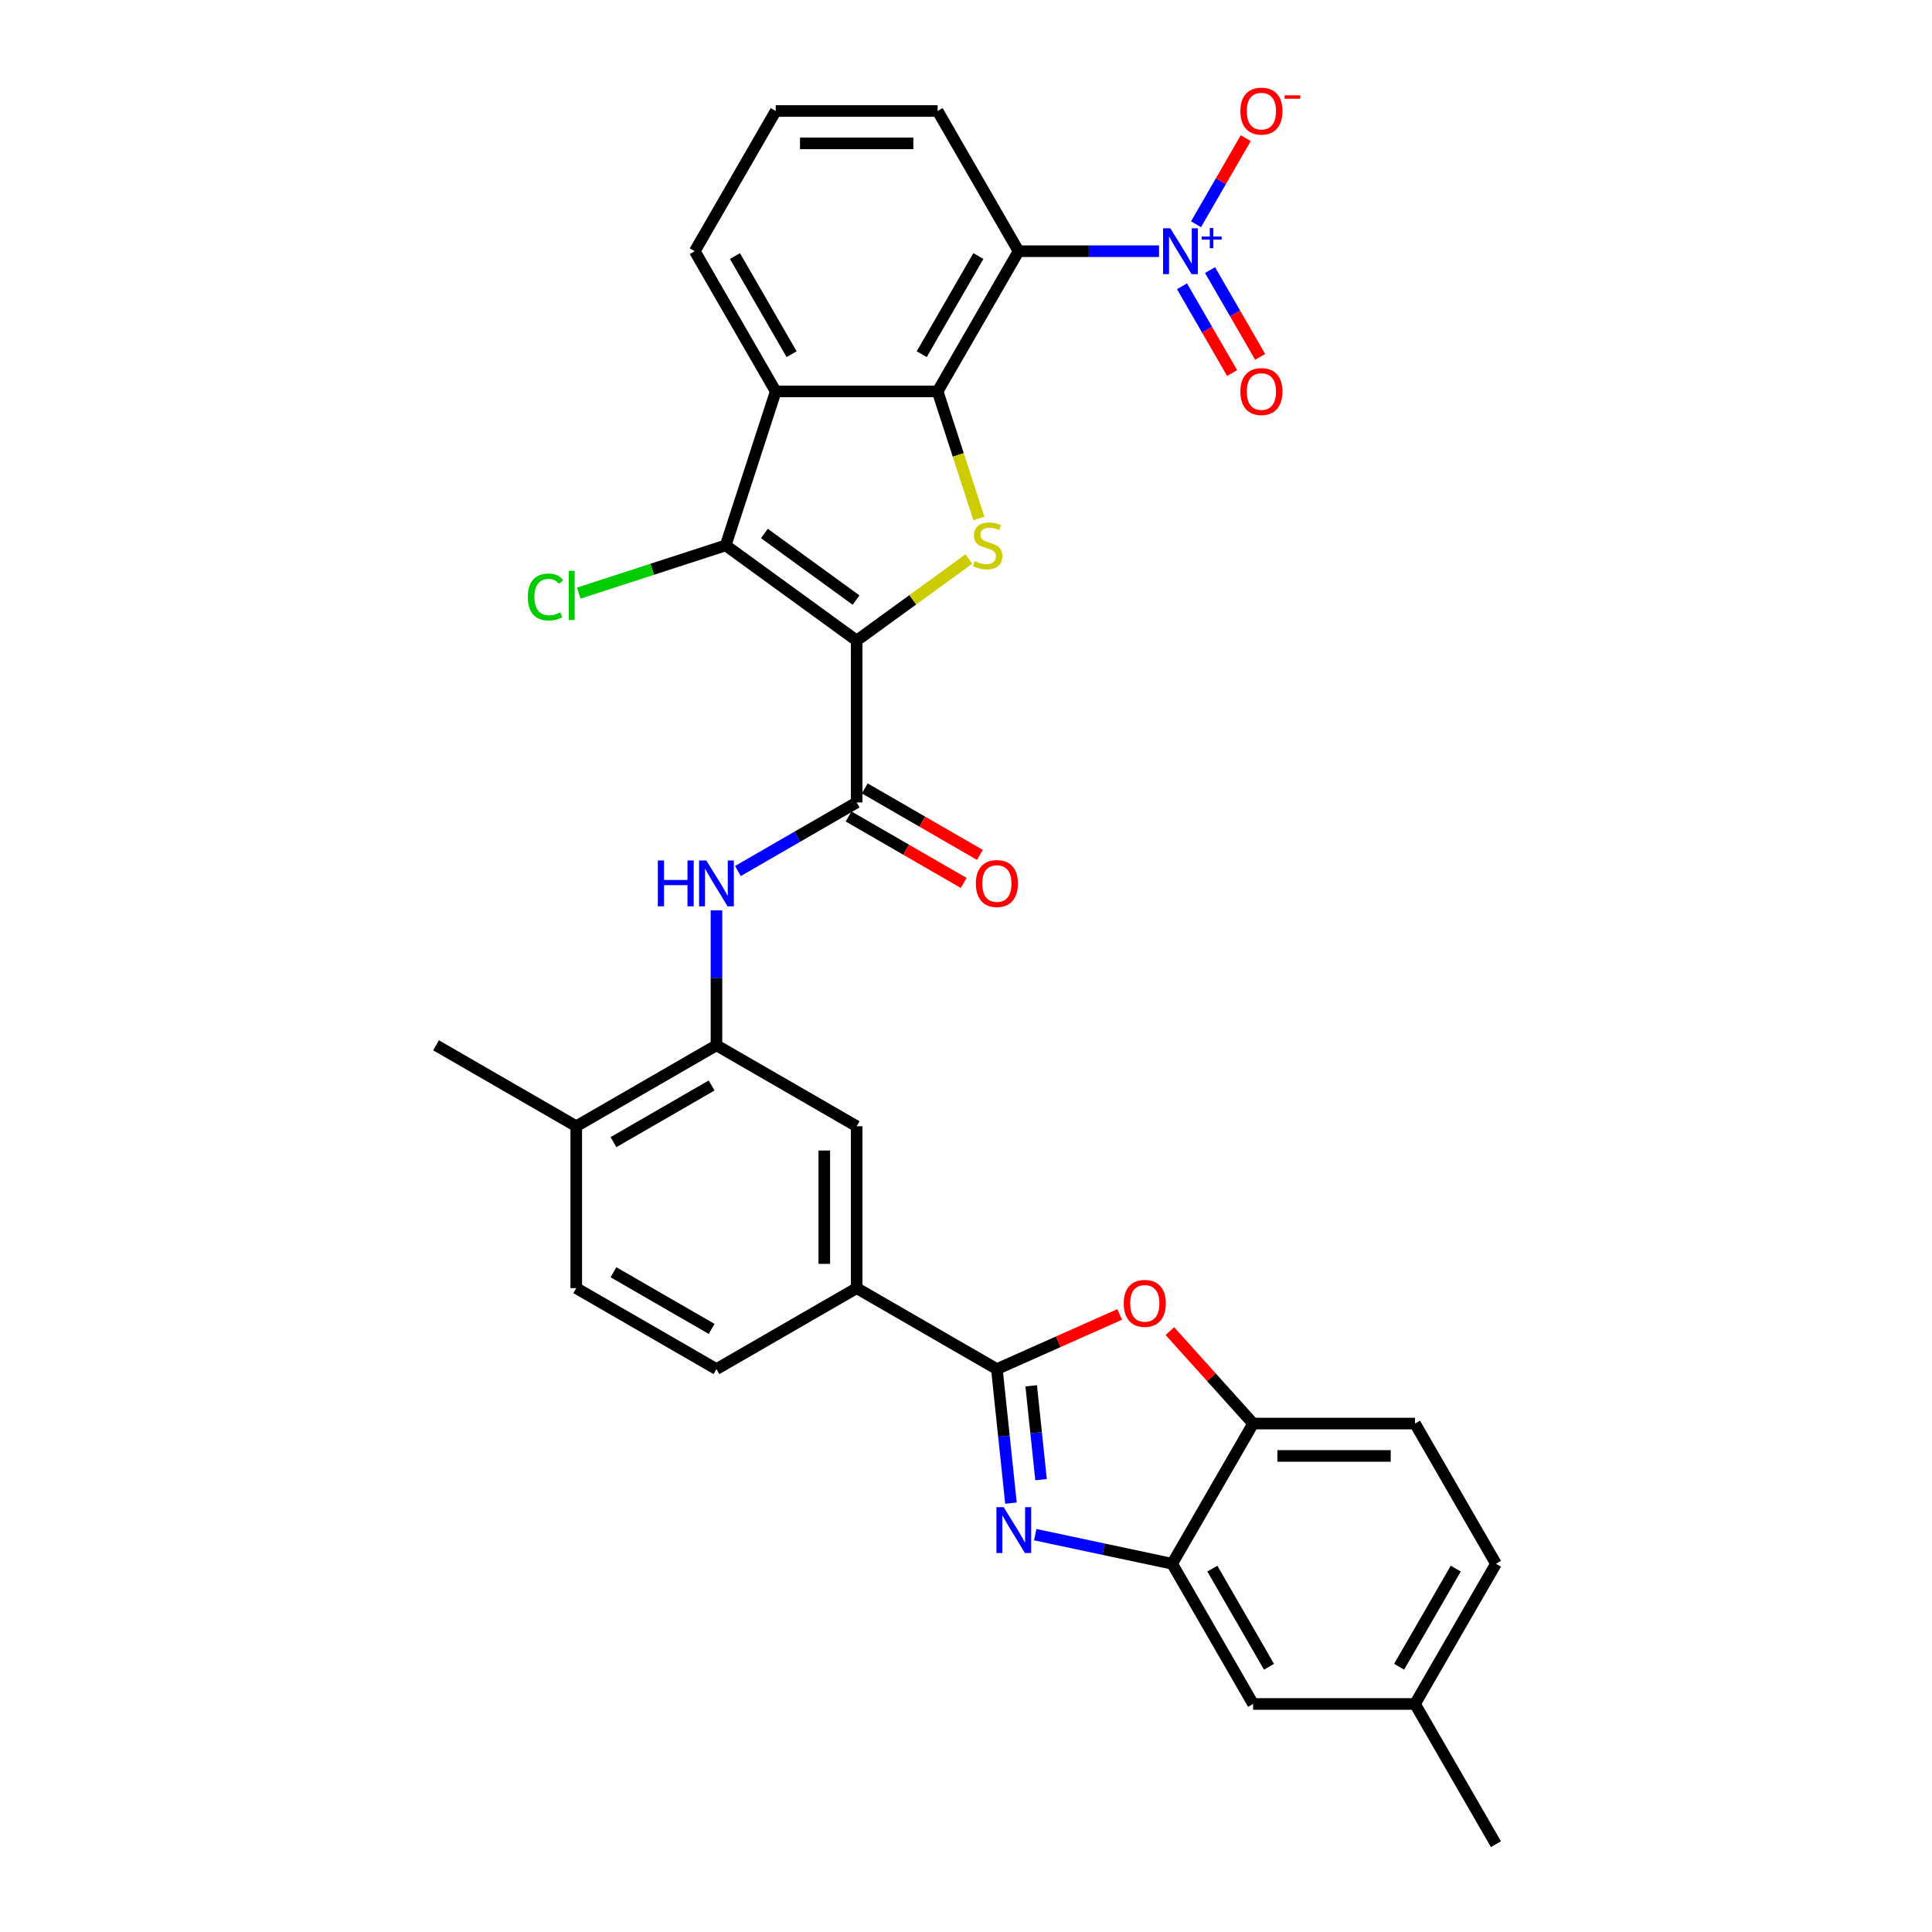 <?xml version='1.0' encoding='iso-8859-1'?>
<svg version='1.1' baseProfile='full'
              xmlns='http://www.w3.org/2000/svg'
                      xmlns:rdkit='http://www.rdkit.org/xml'
                      xmlns:xlink='http://www.w3.org/1999/xlink'
                  xml:space='preserve'
width='1000px' height='1000px' viewBox='0 0 1000 1000'>
<!-- END OF HEADER -->
<rect style='opacity:1.0;fill:#FFFFFF;stroke:none' width='1000' height='1000' x='0' y='0'> </rect>
<path class='bond-1' d='M 443.41,331.549 L 472.455,310.447' style='fill:none;fill-rule:evenodd;stroke:#000000;stroke-width:6px;stroke-linecap:butt;stroke-linejoin:miter;stroke-opacity:1' />
<path class='bond-1' d='M 472.455,310.447 L 501.5,289.344' style='fill:none;fill-rule:evenodd;stroke:#CCCC00;stroke-width:6px;stroke-linecap:butt;stroke-linejoin:miter;stroke-opacity:1' />
<path class='bond-2' d='M 443.41,331.549 L 375.616,282.294' style='fill:none;fill-rule:evenodd;stroke:#000000;stroke-width:6px;stroke-linecap:butt;stroke-linejoin:miter;stroke-opacity:1' />
<path class='bond-2' d='M 443.092,310.602 L 395.636,276.123' style='fill:none;fill-rule:evenodd;stroke:#000000;stroke-width:6px;stroke-linecap:butt;stroke-linejoin:miter;stroke-opacity:1' />
<path class='bond-8' d='M 443.41,331.549 L 443.41,415.347' style='fill:none;fill-rule:evenodd;stroke:#000000;stroke-width:6px;stroke-linecap:butt;stroke-linejoin:miter;stroke-opacity:1' />
<path class='bond-0' d='M 485.309,202.597 L 495.994,235.482' style='fill:none;fill-rule:evenodd;stroke:#000000;stroke-width:6px;stroke-linecap:butt;stroke-linejoin:miter;stroke-opacity:1' />
<path class='bond-0' d='M 495.994,235.482 L 506.679,268.367' style='fill:none;fill-rule:evenodd;stroke:#CCCC00;stroke-width:6px;stroke-linecap:butt;stroke-linejoin:miter;stroke-opacity:1' />
<path class='bond-5' d='M 485.309,202.597 L 527.208,130.026' style='fill:none;fill-rule:evenodd;stroke:#000000;stroke-width:6px;stroke-linecap:butt;stroke-linejoin:miter;stroke-opacity:1' />
<path class='bond-5' d='M 477.08,183.332 L 506.409,132.532' style='fill:none;fill-rule:evenodd;stroke:#000000;stroke-width:6px;stroke-linecap:butt;stroke-linejoin:miter;stroke-opacity:1' />
<path class='bond-32' d='M 485.309,202.597 L 401.511,202.597' style='fill:none;fill-rule:evenodd;stroke:#000000;stroke-width:6px;stroke-linecap:butt;stroke-linejoin:miter;stroke-opacity:1' />
<path class='bond-7' d='M 375.616,282.294 L 401.511,202.597' style='fill:none;fill-rule:evenodd;stroke:#000000;stroke-width:6px;stroke-linecap:butt;stroke-linejoin:miter;stroke-opacity:1' />
<path class='bond-21' d='M 375.616,282.294 L 337.586,294.651' style='fill:none;fill-rule:evenodd;stroke:#000000;stroke-width:6px;stroke-linecap:butt;stroke-linejoin:miter;stroke-opacity:1' />
<path class='bond-21' d='M 337.586,294.651 L 299.556,307.007' style='fill:none;fill-rule:evenodd;stroke:#00CC00;stroke-width:6px;stroke-linecap:butt;stroke-linejoin:miter;stroke-opacity:1' />
<path class='bond-3' d='M 523.273,778.019 L 519.627,743.33' style='fill:none;fill-rule:evenodd;stroke:#0000FF;stroke-width:6px;stroke-linecap:butt;stroke-linejoin:miter;stroke-opacity:1' />
<path class='bond-3' d='M 519.627,743.33 L 515.981,708.641' style='fill:none;fill-rule:evenodd;stroke:#000000;stroke-width:6px;stroke-linecap:butt;stroke-linejoin:miter;stroke-opacity:1' />
<path class='bond-3' d='M 538.847,765.861 L 536.295,741.578' style='fill:none;fill-rule:evenodd;stroke:#0000FF;stroke-width:6px;stroke-linecap:butt;stroke-linejoin:miter;stroke-opacity:1' />
<path class='bond-3' d='M 536.295,741.578 L 533.743,717.296' style='fill:none;fill-rule:evenodd;stroke:#000000;stroke-width:6px;stroke-linecap:butt;stroke-linejoin:miter;stroke-opacity:1' />
<path class='bond-10' d='M 535.836,794.338 L 571.272,801.871' style='fill:none;fill-rule:evenodd;stroke:#0000FF;stroke-width:6px;stroke-linecap:butt;stroke-linejoin:miter;stroke-opacity:1' />
<path class='bond-10' d='M 571.272,801.871 L 606.708,809.403' style='fill:none;fill-rule:evenodd;stroke:#000000;stroke-width:6px;stroke-linecap:butt;stroke-linejoin:miter;stroke-opacity:1' />
<path class='bond-4' d='M 515.981,708.641 L 443.41,666.742' style='fill:none;fill-rule:evenodd;stroke:#000000;stroke-width:6px;stroke-linecap:butt;stroke-linejoin:miter;stroke-opacity:1' />
<path class='bond-9' d='M 515.981,708.641 L 547.764,694.491' style='fill:none;fill-rule:evenodd;stroke:#000000;stroke-width:6px;stroke-linecap:butt;stroke-linejoin:miter;stroke-opacity:1' />
<path class='bond-9' d='M 547.764,694.491 L 579.546,680.34' style='fill:none;fill-rule:evenodd;stroke:#FF0000;stroke-width:6px;stroke-linecap:butt;stroke-linejoin:miter;stroke-opacity:1' />
<path class='bond-6' d='M 527.208,130.026 L 563.56,130.026' style='fill:none;fill-rule:evenodd;stroke:#000000;stroke-width:6px;stroke-linecap:butt;stroke-linejoin:miter;stroke-opacity:1' />
<path class='bond-6' d='M 563.56,130.026 L 599.912,130.026' style='fill:none;fill-rule:evenodd;stroke:#0000FF;stroke-width:6px;stroke-linecap:butt;stroke-linejoin:miter;stroke-opacity:1' />
<path class='bond-25' d='M 527.208,130.026 L 485.309,57.454' style='fill:none;fill-rule:evenodd;stroke:#000000;stroke-width:6px;stroke-linecap:butt;stroke-linejoin:miter;stroke-opacity:1' />
<path class='bond-16' d='M 619.067,116.065 L 631.927,93.79' style='fill:none;fill-rule:evenodd;stroke:#0000FF;stroke-width:6px;stroke-linecap:butt;stroke-linejoin:miter;stroke-opacity:1' />
<path class='bond-16' d='M 631.927,93.79 L 644.788,71.515' style='fill:none;fill-rule:evenodd;stroke:#FF0000;stroke-width:6px;stroke-linecap:butt;stroke-linejoin:miter;stroke-opacity:1' />
<path class='bond-17' d='M 611.81,148.176 L 624.776,170.636' style='fill:none;fill-rule:evenodd;stroke:#0000FF;stroke-width:6px;stroke-linecap:butt;stroke-linejoin:miter;stroke-opacity:1' />
<path class='bond-17' d='M 624.776,170.636 L 637.743,193.095' style='fill:none;fill-rule:evenodd;stroke:#FF0000;stroke-width:6px;stroke-linecap:butt;stroke-linejoin:miter;stroke-opacity:1' />
<path class='bond-17' d='M 626.324,139.797 L 639.291,162.256' style='fill:none;fill-rule:evenodd;stroke:#0000FF;stroke-width:6px;stroke-linecap:butt;stroke-linejoin:miter;stroke-opacity:1' />
<path class='bond-17' d='M 639.291,162.256 L 652.258,184.715' style='fill:none;fill-rule:evenodd;stroke:#FF0000;stroke-width:6px;stroke-linecap:butt;stroke-linejoin:miter;stroke-opacity:1' />
<path class='bond-26' d='M 401.511,202.597 L 359.612,130.026' style='fill:none;fill-rule:evenodd;stroke:#000000;stroke-width:6px;stroke-linecap:butt;stroke-linejoin:miter;stroke-opacity:1' />
<path class='bond-26' d='M 409.74,183.332 L 380.411,132.532' style='fill:none;fill-rule:evenodd;stroke:#000000;stroke-width:6px;stroke-linecap:butt;stroke-linejoin:miter;stroke-opacity:1' />
<path class='bond-11' d='M 443.41,415.347 L 412.672,433.094' style='fill:none;fill-rule:evenodd;stroke:#000000;stroke-width:6px;stroke-linecap:butt;stroke-linejoin:miter;stroke-opacity:1' />
<path class='bond-11' d='M 412.672,433.094 L 381.934,450.841' style='fill:none;fill-rule:evenodd;stroke:#0000FF;stroke-width:6px;stroke-linecap:butt;stroke-linejoin:miter;stroke-opacity:1' />
<path class='bond-18' d='M 439.22,422.605 L 469.011,439.805' style='fill:none;fill-rule:evenodd;stroke:#000000;stroke-width:6px;stroke-linecap:butt;stroke-linejoin:miter;stroke-opacity:1' />
<path class='bond-18' d='M 469.011,439.805 L 498.803,457.005' style='fill:none;fill-rule:evenodd;stroke:#FF0000;stroke-width:6px;stroke-linecap:butt;stroke-linejoin:miter;stroke-opacity:1' />
<path class='bond-18' d='M 447.6,408.09 L 477.391,425.29' style='fill:none;fill-rule:evenodd;stroke:#000000;stroke-width:6px;stroke-linecap:butt;stroke-linejoin:miter;stroke-opacity:1' />
<path class='bond-18' d='M 477.391,425.29 L 507.183,442.49' style='fill:none;fill-rule:evenodd;stroke:#FF0000;stroke-width:6px;stroke-linecap:butt;stroke-linejoin:miter;stroke-opacity:1' />
<path class='bond-13' d='M 605.524,688.983 L 627.065,712.907' style='fill:none;fill-rule:evenodd;stroke:#FF0000;stroke-width:6px;stroke-linecap:butt;stroke-linejoin:miter;stroke-opacity:1' />
<path class='bond-13' d='M 627.065,712.907 L 648.607,736.831' style='fill:none;fill-rule:evenodd;stroke:#000000;stroke-width:6px;stroke-linecap:butt;stroke-linejoin:miter;stroke-opacity:1' />
<path class='bond-20' d='M 606.708,809.403 L 648.607,881.974' style='fill:none;fill-rule:evenodd;stroke:#000000;stroke-width:6px;stroke-linecap:butt;stroke-linejoin:miter;stroke-opacity:1' />
<path class='bond-20' d='M 627.507,811.909 L 656.836,862.709' style='fill:none;fill-rule:evenodd;stroke:#000000;stroke-width:6px;stroke-linecap:butt;stroke-linejoin:miter;stroke-opacity:1' />
<path class='bond-35' d='M 606.708,809.403 L 648.607,736.831' style='fill:none;fill-rule:evenodd;stroke:#000000;stroke-width:6px;stroke-linecap:butt;stroke-linejoin:miter;stroke-opacity:1' />
<path class='bond-12' d='M 370.839,471.207 L 370.839,506.126' style='fill:none;fill-rule:evenodd;stroke:#0000FF;stroke-width:6px;stroke-linecap:butt;stroke-linejoin:miter;stroke-opacity:1' />
<path class='bond-12' d='M 370.839,506.126 L 370.839,541.045' style='fill:none;fill-rule:evenodd;stroke:#000000;stroke-width:6px;stroke-linecap:butt;stroke-linejoin:miter;stroke-opacity:1' />
<path class='bond-15' d='M 370.839,541.045 L 443.41,582.944' style='fill:none;fill-rule:evenodd;stroke:#000000;stroke-width:6px;stroke-linecap:butt;stroke-linejoin:miter;stroke-opacity:1' />
<path class='bond-19' d='M 370.839,541.045 L 298.267,582.944' style='fill:none;fill-rule:evenodd;stroke:#000000;stroke-width:6px;stroke-linecap:butt;stroke-linejoin:miter;stroke-opacity:1' />
<path class='bond-19' d='M 368.333,561.844 L 317.533,591.173' style='fill:none;fill-rule:evenodd;stroke:#000000;stroke-width:6px;stroke-linecap:butt;stroke-linejoin:miter;stroke-opacity:1' />
<path class='bond-23' d='M 648.607,736.831 L 732.405,736.831' style='fill:none;fill-rule:evenodd;stroke:#000000;stroke-width:6px;stroke-linecap:butt;stroke-linejoin:miter;stroke-opacity:1' />
<path class='bond-23' d='M 661.176,753.591 L 719.835,753.591' style='fill:none;fill-rule:evenodd;stroke:#000000;stroke-width:6px;stroke-linecap:butt;stroke-linejoin:miter;stroke-opacity:1' />
<path class='bond-14' d='M 443.41,666.742 L 443.41,582.944' style='fill:none;fill-rule:evenodd;stroke:#000000;stroke-width:6px;stroke-linecap:butt;stroke-linejoin:miter;stroke-opacity:1' />
<path class='bond-14' d='M 426.65,654.172 L 426.65,595.513' style='fill:none;fill-rule:evenodd;stroke:#000000;stroke-width:6px;stroke-linecap:butt;stroke-linejoin:miter;stroke-opacity:1' />
<path class='bond-34' d='M 443.41,666.742 L 370.839,708.641' style='fill:none;fill-rule:evenodd;stroke:#000000;stroke-width:6px;stroke-linecap:butt;stroke-linejoin:miter;stroke-opacity:1' />
<path class='bond-24' d='M 298.267,582.944 L 298.267,666.742' style='fill:none;fill-rule:evenodd;stroke:#000000;stroke-width:6px;stroke-linecap:butt;stroke-linejoin:miter;stroke-opacity:1' />
<path class='bond-30' d='M 298.267,582.944 L 225.696,541.045' style='fill:none;fill-rule:evenodd;stroke:#000000;stroke-width:6px;stroke-linecap:butt;stroke-linejoin:miter;stroke-opacity:1' />
<path class='bond-27' d='M 648.607,881.974 L 732.405,881.974' style='fill:none;fill-rule:evenodd;stroke:#000000;stroke-width:6px;stroke-linecap:butt;stroke-linejoin:miter;stroke-opacity:1' />
<path class='bond-22' d='M 370.839,708.641 L 298.267,666.742' style='fill:none;fill-rule:evenodd;stroke:#000000;stroke-width:6px;stroke-linecap:butt;stroke-linejoin:miter;stroke-opacity:1' />
<path class='bond-22' d='M 368.333,687.842 L 317.533,658.513' style='fill:none;fill-rule:evenodd;stroke:#000000;stroke-width:6px;stroke-linecap:butt;stroke-linejoin:miter;stroke-opacity:1' />
<path class='bond-28' d='M 732.405,736.831 L 774.304,809.403' style='fill:none;fill-rule:evenodd;stroke:#000000;stroke-width:6px;stroke-linecap:butt;stroke-linejoin:miter;stroke-opacity:1' />
<path class='bond-33' d='M 485.309,57.454 L 401.511,57.454' style='fill:none;fill-rule:evenodd;stroke:#000000;stroke-width:6px;stroke-linecap:butt;stroke-linejoin:miter;stroke-opacity:1' />
<path class='bond-33' d='M 472.739,74.214 L 414.081,74.214' style='fill:none;fill-rule:evenodd;stroke:#000000;stroke-width:6px;stroke-linecap:butt;stroke-linejoin:miter;stroke-opacity:1' />
<path class='bond-29' d='M 359.612,130.026 L 401.511,57.454' style='fill:none;fill-rule:evenodd;stroke:#000000;stroke-width:6px;stroke-linecap:butt;stroke-linejoin:miter;stroke-opacity:1' />
<path class='bond-31' d='M 732.405,881.974 L 774.304,954.545' style='fill:none;fill-rule:evenodd;stroke:#000000;stroke-width:6px;stroke-linecap:butt;stroke-linejoin:miter;stroke-opacity:1' />
<path class='bond-36' d='M 732.405,881.974 L 774.304,809.403' style='fill:none;fill-rule:evenodd;stroke:#000000;stroke-width:6px;stroke-linecap:butt;stroke-linejoin:miter;stroke-opacity:1' />
<path class='bond-36' d='M 724.176,862.709 L 753.505,811.909' style='fill:none;fill-rule:evenodd;stroke:#000000;stroke-width:6px;stroke-linecap:butt;stroke-linejoin:miter;stroke-opacity:1' />
<path  class='atom-2' d='M 504.5 290.439
Q 504.768 290.54, 505.875 291.009
Q 506.981 291.478, 508.187 291.78
Q 509.428 292.048, 510.634 292.048
Q 512.88 292.048, 514.187 290.975
Q 515.495 289.869, 515.495 287.959
Q 515.495 286.651, 514.824 285.847
Q 514.187 285.043, 513.182 284.607
Q 512.176 284.171, 510.5 283.668
Q 508.389 283.031, 507.115 282.428
Q 505.875 281.825, 504.97 280.551
Q 504.098 279.277, 504.098 277.132
Q 504.098 274.149, 506.109 272.305
Q 508.154 270.462, 512.176 270.462
Q 514.925 270.462, 518.042 271.769
L 517.271 274.35
Q 514.422 273.177, 512.277 273.177
Q 509.964 273.177, 508.69 274.149
Q 507.417 275.087, 507.45 276.73
Q 507.45 278.003, 508.087 278.774
Q 508.757 279.545, 509.696 279.981
Q 510.668 280.417, 512.277 280.92
Q 514.422 281.59, 515.696 282.26
Q 516.969 282.931, 517.875 284.305
Q 518.813 285.646, 518.813 287.959
Q 518.813 291.244, 516.601 293.02
Q 514.422 294.763, 510.768 294.763
Q 508.657 294.763, 507.048 294.294
Q 505.472 293.858, 503.595 293.087
L 504.5 290.439
' fill='#CCCC00'/>
<path  class='atom-4' d='M 519.495 780.114
L 527.271 792.684
Q 528.042 793.924, 529.283 796.17
Q 530.523 798.416, 530.59 798.55
L 530.59 780.114
L 533.741 780.114
L 533.741 803.846
L 530.489 803.846
L 522.143 790.103
Q 521.171 788.494, 520.132 786.651
Q 519.126 784.807, 518.825 784.237
L 518.825 803.846
L 515.741 803.846
L 515.741 780.114
L 519.495 780.114
' fill='#0000FF'/>
<path  class='atom-7' d='M 605.761 118.16
L 613.537 130.73
Q 614.308 131.97, 615.548 134.216
Q 616.788 136.461, 616.855 136.596
L 616.855 118.16
L 620.006 118.16
L 620.006 141.892
L 616.755 141.892
L 608.409 128.149
Q 607.437 126.54, 606.397 124.696
Q 605.392 122.853, 605.09 122.283
L 605.09 141.892
L 602.006 141.892
L 602.006 118.16
L 605.761 118.16
' fill='#0000FF'/>
<path  class='atom-7' d='M 621.997 122.438
L 626.179 122.438
L 626.179 118.035
L 628.037 118.035
L 628.037 122.438
L 632.329 122.438
L 632.329 124.031
L 628.037 124.031
L 628.037 128.455
L 626.179 128.455
L 626.179 124.031
L 621.997 124.031
L 621.997 122.438
' fill='#0000FF'/>
<path  class='atom-10' d='M 581.641 674.624
Q 581.641 668.926, 584.457 665.742
Q 587.272 662.557, 592.535 662.557
Q 597.797 662.557, 600.613 665.742
Q 603.429 668.926, 603.429 674.624
Q 603.429 680.39, 600.579 683.674
Q 597.73 686.926, 592.535 686.926
Q 587.306 686.926, 584.457 683.674
Q 581.641 680.423, 581.641 674.624
M 592.535 684.244
Q 596.155 684.244, 598.099 681.831
Q 600.077 679.384, 600.077 674.624
Q 600.077 669.965, 598.099 667.619
Q 596.155 665.239, 592.535 665.239
Q 588.915 665.239, 586.937 667.585
Q 584.993 669.932, 584.993 674.624
Q 584.993 679.418, 586.937 681.831
Q 588.915 684.244, 592.535 684.244
' fill='#FF0000'/>
<path  class='atom-12' d='M 340.487 445.381
L 343.705 445.381
L 343.705 455.47
L 355.839 455.47
L 355.839 445.381
L 359.057 445.381
L 359.057 469.112
L 355.839 469.112
L 355.839 458.152
L 343.705 458.152
L 343.705 469.112
L 340.487 469.112
L 340.487 445.381
' fill='#0000FF'/>
<path  class='atom-12' d='M 365.593 445.381
L 373.369 457.95
Q 374.14 459.191, 375.381 461.436
Q 376.621 463.682, 376.688 463.816
L 376.688 445.381
L 379.839 445.381
L 379.839 469.112
L 376.587 469.112
L 368.241 455.369
Q 367.269 453.761, 366.23 451.917
Q 365.224 450.073, 364.923 449.504
L 364.923 469.112
L 361.839 469.112
L 361.839 445.381
L 365.593 445.381
' fill='#0000FF'/>
<path  class='atom-17' d='M 642.012 57.522
Q 642.012 51.823, 644.827 48.639
Q 647.643 45.455, 652.905 45.455
Q 658.168 45.455, 660.984 48.639
Q 663.799 51.823, 663.799 57.522
Q 663.799 63.287, 660.95 66.572
Q 658.101 69.823, 652.905 69.823
Q 647.676 69.823, 644.827 66.572
Q 642.012 63.32, 642.012 57.522
M 652.905 67.141
Q 656.526 67.141, 658.47 64.728
Q 660.447 62.281, 660.447 57.522
Q 660.447 52.862, 658.47 50.516
Q 656.526 48.136, 652.905 48.136
Q 649.285 48.136, 647.308 50.482
Q 645.364 52.829, 645.364 57.522
Q 645.364 62.315, 647.308 64.728
Q 649.285 67.141, 652.905 67.141
' fill='#FF0000'/>
<path  class='atom-17' d='M 664.905 49.328
L 673.024 49.328
L 673.024 51.098
L 664.905 51.098
L 664.905 49.328
' fill='#FF0000'/>
<path  class='atom-18' d='M 642.012 202.664
Q 642.012 196.966, 644.827 193.782
Q 647.643 190.597, 652.905 190.597
Q 658.168 190.597, 660.984 193.782
Q 663.799 196.966, 663.799 202.664
Q 663.799 208.429, 660.95 211.714
Q 658.101 214.966, 652.905 214.966
Q 647.676 214.966, 644.827 211.714
Q 642.012 208.463, 642.012 202.664
M 652.905 212.284
Q 656.526 212.284, 658.47 209.871
Q 660.447 207.424, 660.447 202.664
Q 660.447 198.005, 658.47 195.659
Q 656.526 193.279, 652.905 193.279
Q 649.285 193.279, 647.308 195.625
Q 645.364 197.971, 645.364 202.664
Q 645.364 207.457, 647.308 209.871
Q 649.285 212.284, 652.905 212.284
' fill='#FF0000'/>
<path  class='atom-19' d='M 505.088 457.314
Q 505.088 451.615, 507.903 448.431
Q 510.719 445.247, 515.981 445.247
Q 521.244 445.247, 524.06 448.431
Q 526.875 451.615, 526.875 457.314
Q 526.875 463.079, 524.026 466.364
Q 521.177 469.615, 515.981 469.615
Q 510.752 469.615, 507.903 466.364
Q 505.088 463.112, 505.088 457.314
M 515.981 466.934
Q 519.601 466.934, 521.546 464.52
Q 523.523 462.073, 523.523 457.314
Q 523.523 452.654, 521.546 450.308
Q 519.601 447.928, 515.981 447.928
Q 512.361 447.928, 510.384 450.275
Q 508.44 452.621, 508.44 457.314
Q 508.44 462.107, 510.384 464.52
Q 512.361 466.934, 515.981 466.934
' fill='#FF0000'/>
<path  class='atom-22' d='M 273.193 309.01
Q 273.193 303.111, 275.942 300.027
Q 278.724 296.91, 283.986 296.91
Q 288.88 296.91, 291.495 300.362
L 289.282 302.172
Q 287.372 299.658, 283.986 299.658
Q 280.4 299.658, 278.489 302.072
Q 276.612 304.452, 276.612 309.01
Q 276.612 313.703, 278.556 316.116
Q 280.534 318.53, 284.355 318.53
Q 286.969 318.53, 290.02 316.954
L 290.958 319.468
Q 289.718 320.273, 287.841 320.742
Q 285.964 321.211, 283.886 321.211
Q 278.724 321.211, 275.942 318.06
Q 273.193 314.91, 273.193 309.01
' fill='#00CC00'/>
<path  class='atom-22' d='M 294.377 295.468
L 297.461 295.468
L 297.461 320.91
L 294.377 320.91
L 294.377 295.468
' fill='#00CC00'/>
</svg>
